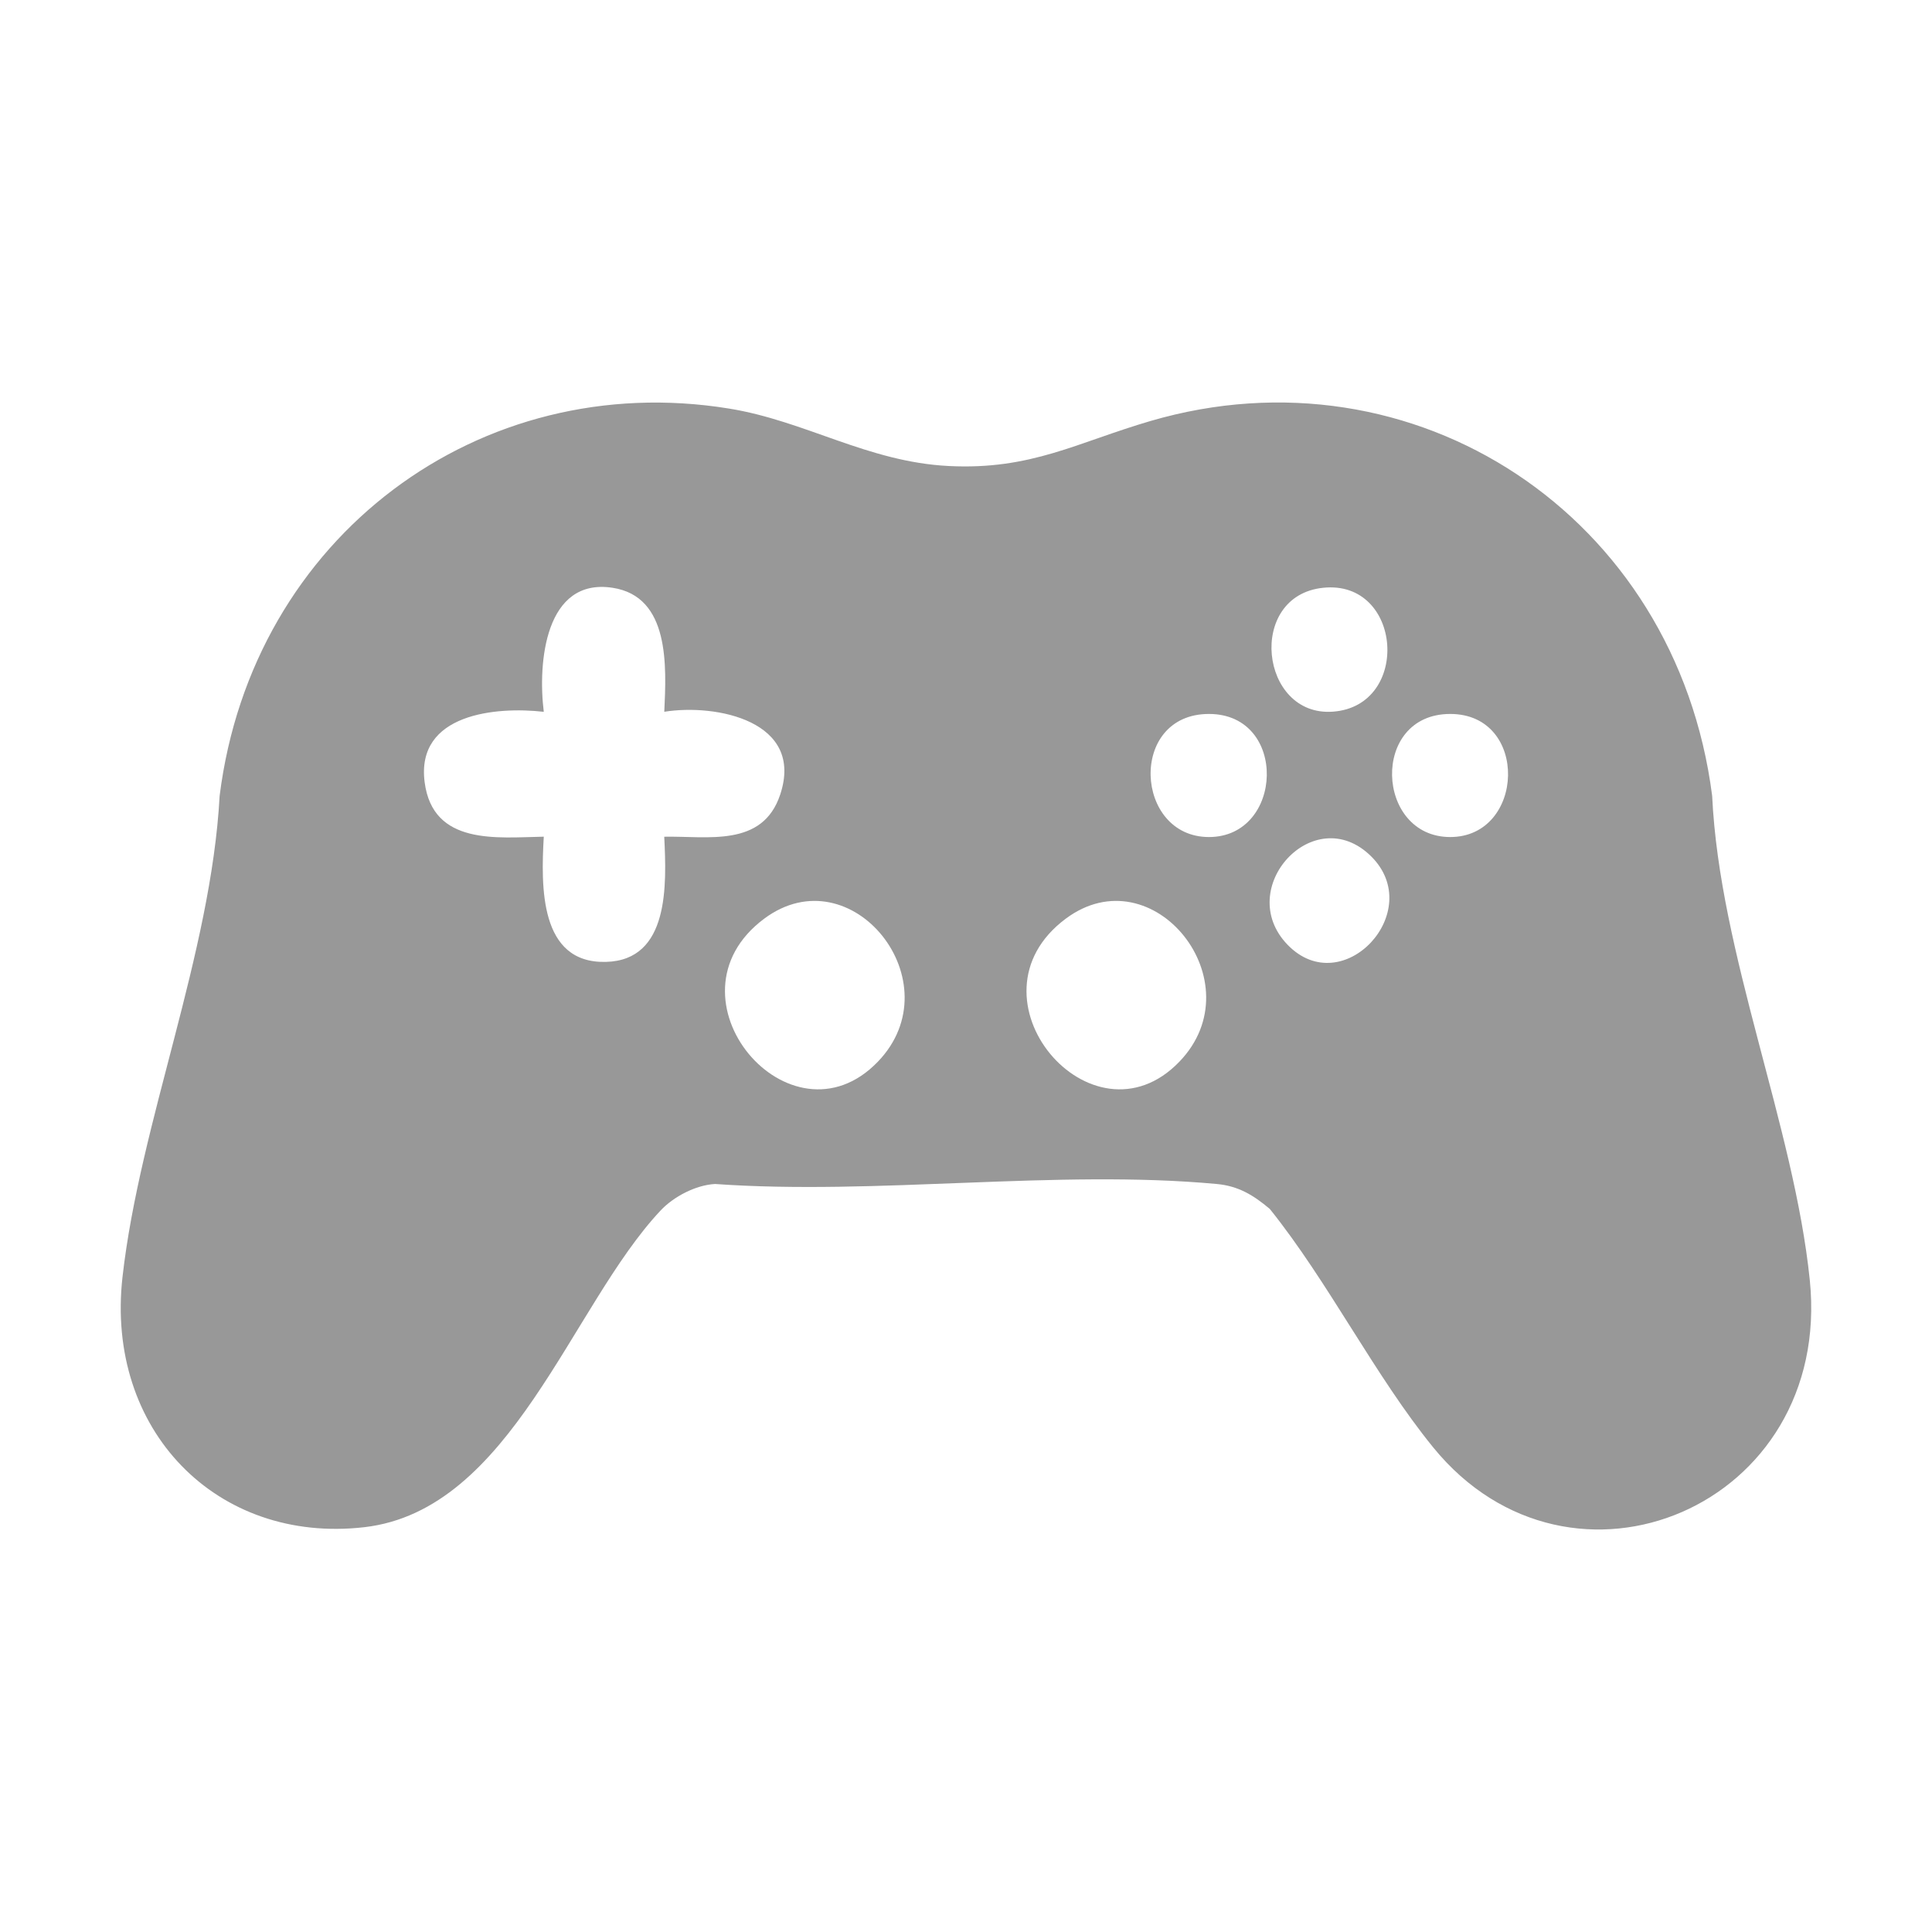 <svg xmlns="http://www.w3.org/2000/svg" width="48" height="48"><g fill="none" fill-rule="evenodd"><path d="M29.301 26.378c1.9-1.972-.652-5.17-2.822-3.554-2.63 1.958.652 5.807 2.822 3.554m-7.491 0c1.9-1.972-.653-5.17-2.823-3.554-2.629 1.958.653 5.807 2.823 3.554m10.178-2.907c1.371 1.419 3.46-.832 2.075-2.198-1.417-1.396-3.421.802-2.075 2.198m4.042-5.733c-1.992 0-1.86 3.058 0 3.058 1.859 0 1.973-3.058 0-3.058m-5.994 0c-2.01 0-1.854 3.058 0 3.058 1.86 0 1.973-3.058 0-3.058m2.839-3.135c-1.91.196-1.577 3.213.242 3.078 1.945-.143 1.729-3.282-.242-3.078m-16.371 3.082c.053-1.135.142-2.866-1.287-3.082-1.671-.255-1.86 1.85-1.707 3.082-1.177-.135-3.181.04-2.96 1.747.205 1.58 1.801 1.376 2.96 1.355-.069 1.231-.114 3.154 1.543 3.111 1.583-.039 1.508-1.915 1.45-3.11 1.077-.021 2.441.273 2.88-1.044.61-1.83-1.59-2.267-2.88-2.06m15.045 12.352c-.404-.341-.782-.572-1.32-.62-3.964-.368-8.444.285-12.463 0-.477.026-1.025.31-1.354.66-2.23 2.374-3.701 7.447-7.361 7.867-3.664.42-6.437-2.415-6.006-6.22.434-3.843 2.2-8.02 2.413-11.952.81-6.45 6.472-10.626 12.657-9.62 1.902.308 3.445 1.327 5.458 1.427 2.044.104 3.19-.586 5.014-1.119 6.543-1.912 13.057 2.331 13.952 9.312.185 3.933 2.034 8.201 2.426 12.034.574 5.624-5.932 8.355-9.354 4.158-1.452-1.782-2.605-4.113-4.062-5.927" fill="#989898" fill-rule="nonzero"/><path d="M0 0h48v48H0z"/></g></svg>